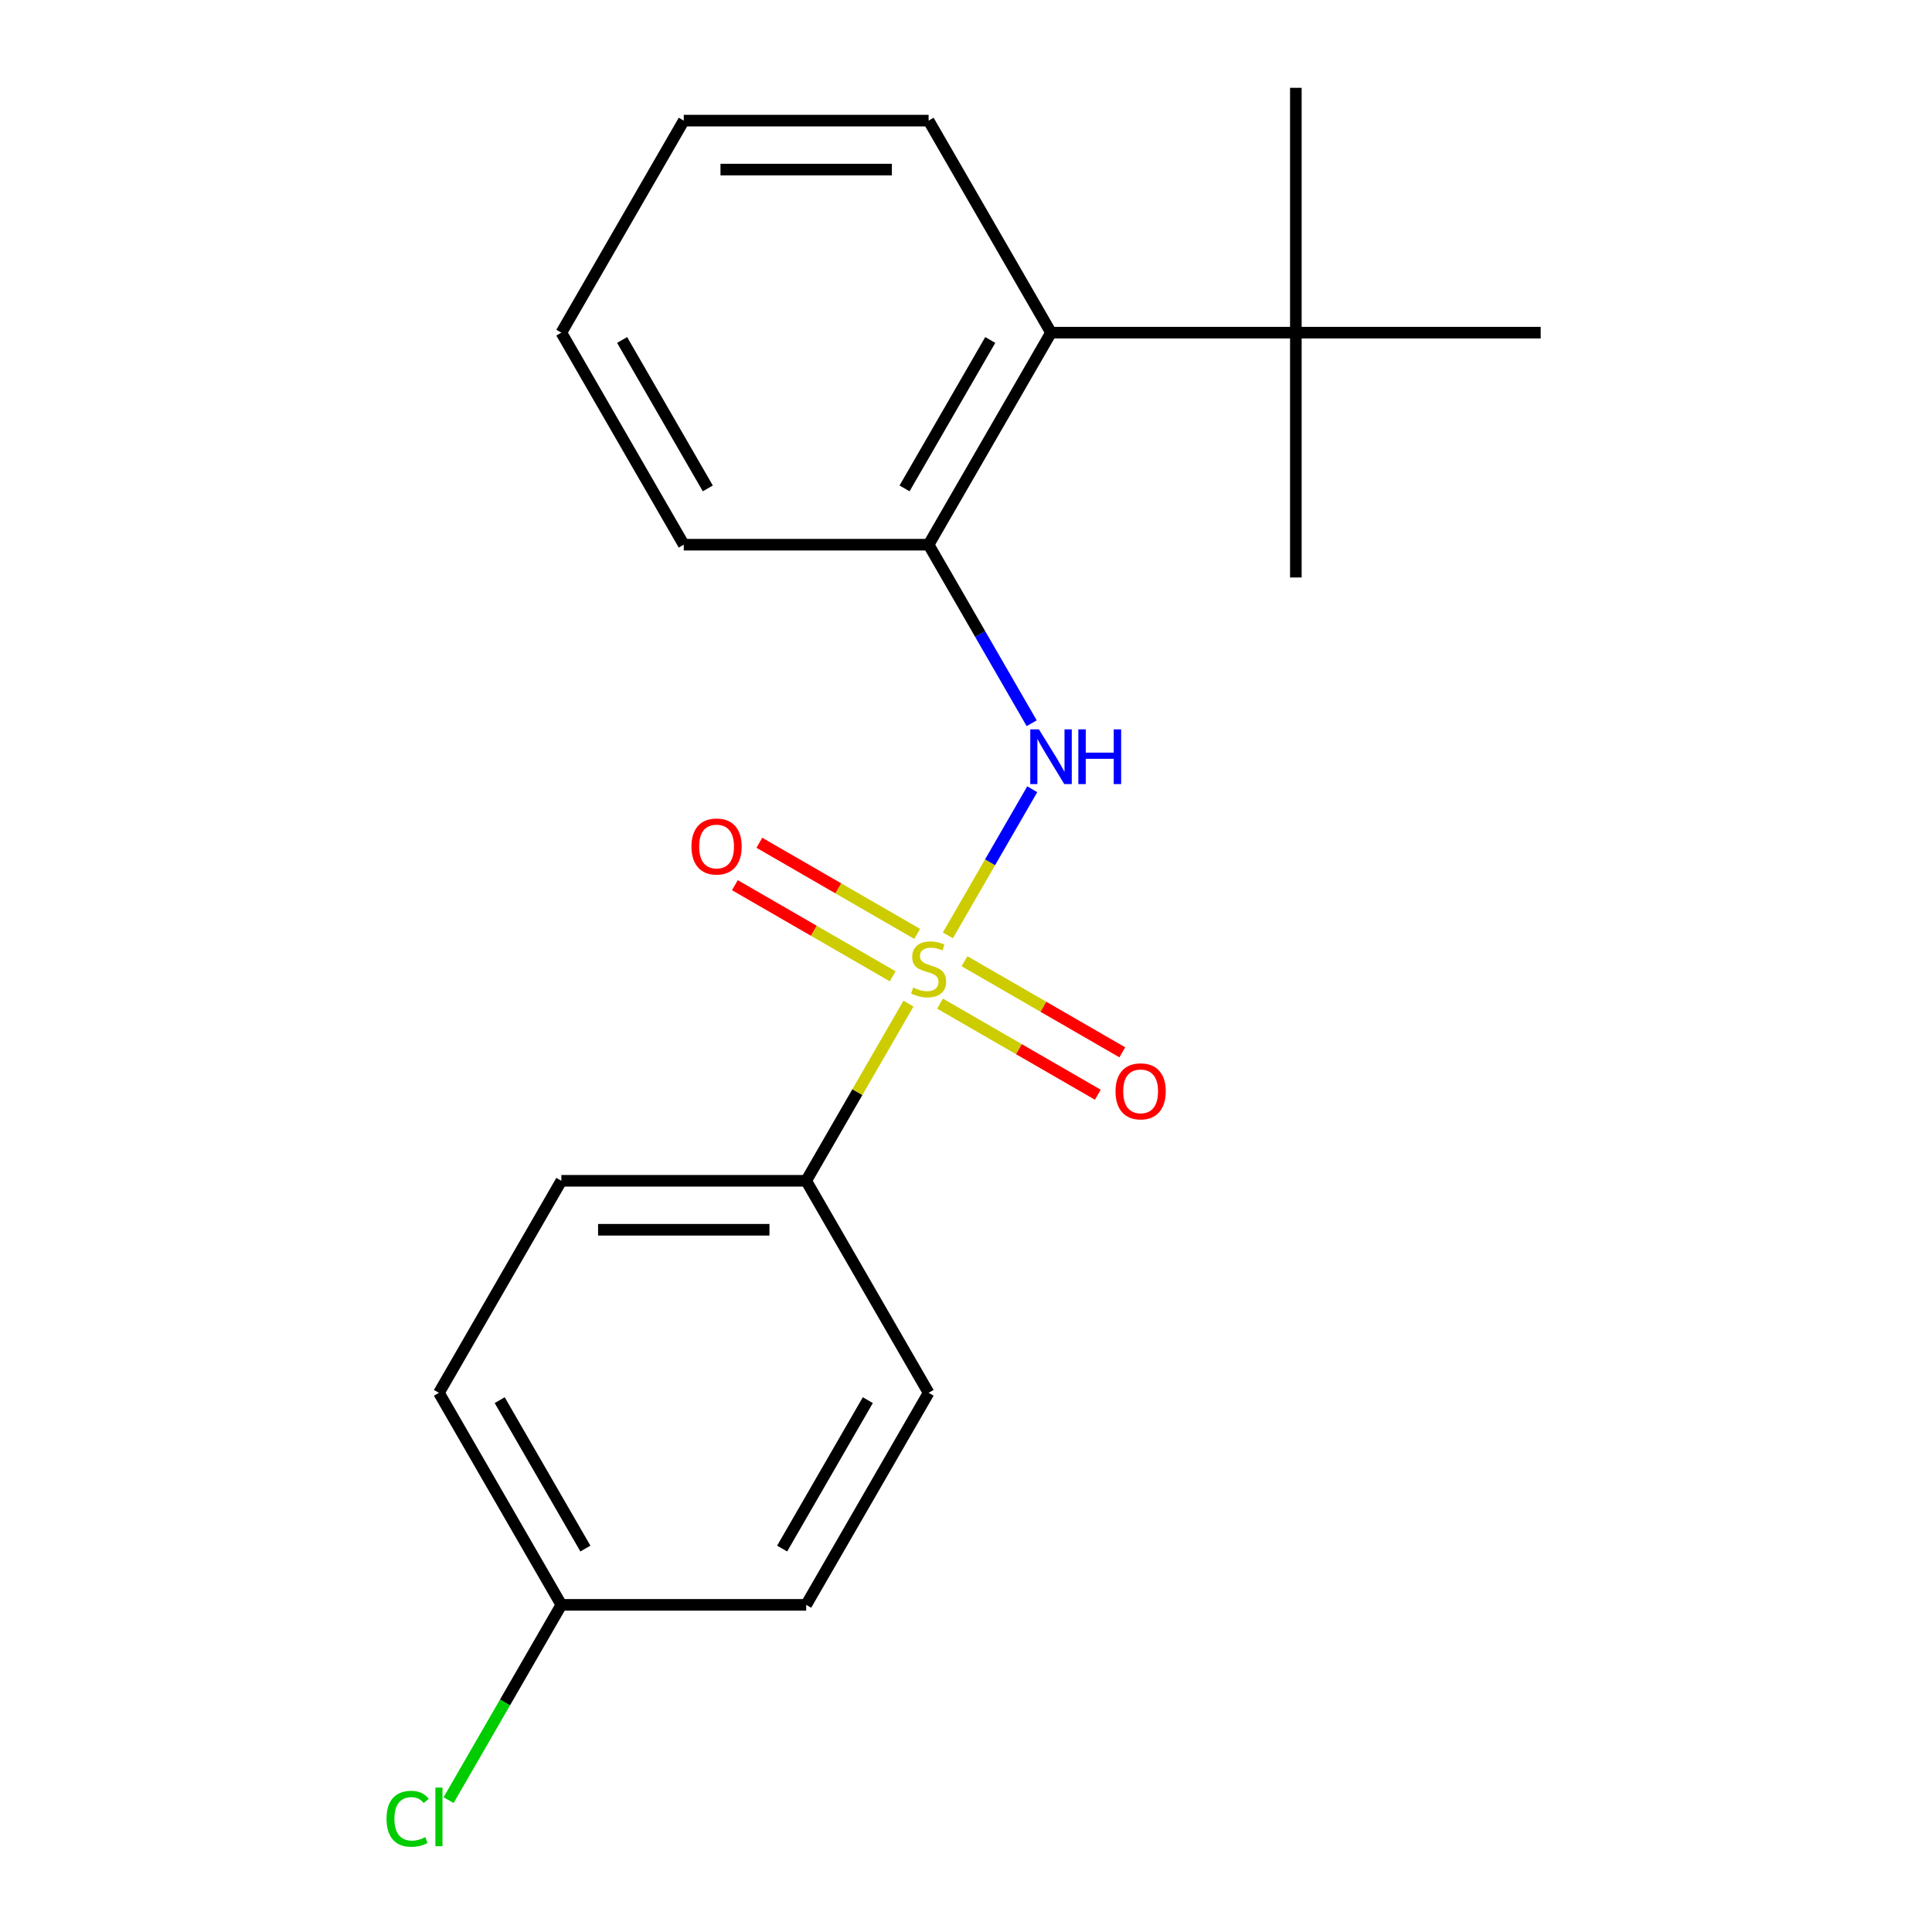 <?xml version='1.0' encoding='iso-8859-1'?>
<svg version='1.1' baseProfile='full'
              xmlns='http://www.w3.org/2000/svg'
                      xmlns:rdkit='http://www.rdkit.org/xml'
                      xmlns:xlink='http://www.w3.org/1999/xlink'
                  xml:space='preserve'
width='1000px' height='1000px' viewBox='0 0 1000 1000'>
<!-- END OF HEADER -->
<rect style='opacity:1.0;fill:#FFFFFF;stroke:none' width='1000' height='1000' x='0' y='0'> </rect>
<path class='bond-0' d='M 490.624,484.139 L 512.457,446.323' style='fill:none;fill-rule:evenodd;stroke:#CCCC00;stroke-width:6px;stroke-linecap:butt;stroke-linejoin:miter;stroke-opacity:1' />
<path class='bond-0' d='M 512.457,446.323 L 534.29,408.508' style='fill:none;fill-rule:evenodd;stroke:#0000FF;stroke-width:6px;stroke-linecap:butt;stroke-linejoin:miter;stroke-opacity:1' />
<path class='bond-2' d='M 470.223,519.475 L 443.751,565.326' style='fill:none;fill-rule:evenodd;stroke:#CCCC00;stroke-width:6px;stroke-linecap:butt;stroke-linejoin:miter;stroke-opacity:1' />
<path class='bond-2' d='M 443.751,565.326 L 417.279,611.176' style='fill:none;fill-rule:evenodd;stroke:#000000;stroke-width:6px;stroke-linecap:butt;stroke-linejoin:miter;stroke-opacity:1' />
<path class='bond-4' d='M 474.731,483.381 L 433.888,459.8' style='fill:none;fill-rule:evenodd;stroke:#CCCC00;stroke-width:6px;stroke-linecap:butt;stroke-linejoin:miter;stroke-opacity:1' />
<path class='bond-4' d='M 433.888,459.8 L 393.045,436.219' style='fill:none;fill-rule:evenodd;stroke:#FF0000;stroke-width:6px;stroke-linecap:butt;stroke-linejoin:miter;stroke-opacity:1' />
<path class='bond-4' d='M 462.058,505.331 L 421.215,481.75' style='fill:none;fill-rule:evenodd;stroke:#CCCC00;stroke-width:6px;stroke-linecap:butt;stroke-linejoin:miter;stroke-opacity:1' />
<path class='bond-4' d='M 421.215,481.75 L 380.372,458.169' style='fill:none;fill-rule:evenodd;stroke:#FF0000;stroke-width:6px;stroke-linecap:butt;stroke-linejoin:miter;stroke-opacity:1' />
<path class='bond-5' d='M 486.554,519.473 L 527.397,543.054' style='fill:none;fill-rule:evenodd;stroke:#CCCC00;stroke-width:6px;stroke-linecap:butt;stroke-linejoin:miter;stroke-opacity:1' />
<path class='bond-5' d='M 527.397,543.054 L 568.24,566.635' style='fill:none;fill-rule:evenodd;stroke:#FF0000;stroke-width:6px;stroke-linecap:butt;stroke-linejoin:miter;stroke-opacity:1' />
<path class='bond-5' d='M 499.227,497.524 L 540.07,521.104' style='fill:none;fill-rule:evenodd;stroke:#CCCC00;stroke-width:6px;stroke-linecap:butt;stroke-linejoin:miter;stroke-opacity:1' />
<path class='bond-5' d='M 540.07,521.104 L 580.913,544.685' style='fill:none;fill-rule:evenodd;stroke:#FF0000;stroke-width:6px;stroke-linecap:butt;stroke-linejoin:miter;stroke-opacity:1' />
<path class='bond-1' d='M 534.002,374.35 L 507.322,328.14' style='fill:none;fill-rule:evenodd;stroke:#0000FF;stroke-width:6px;stroke-linecap:butt;stroke-linejoin:miter;stroke-opacity:1' />
<path class='bond-1' d='M 507.322,328.14 L 480.643,281.93' style='fill:none;fill-rule:evenodd;stroke:#000000;stroke-width:6px;stroke-linecap:butt;stroke-linejoin:miter;stroke-opacity:1' />
<path class='bond-3' d='M 480.643,281.93 L 544.006,172.181' style='fill:none;fill-rule:evenodd;stroke:#000000;stroke-width:6px;stroke-linecap:butt;stroke-linejoin:miter;stroke-opacity:1' />
<path class='bond-3' d='M 468.197,252.795 L 512.552,175.971' style='fill:none;fill-rule:evenodd;stroke:#000000;stroke-width:6px;stroke-linecap:butt;stroke-linejoin:miter;stroke-opacity:1' />
<path class='bond-13' d='M 480.643,281.93 L 353.916,281.93' style='fill:none;fill-rule:evenodd;stroke:#000000;stroke-width:6px;stroke-linecap:butt;stroke-linejoin:miter;stroke-opacity:1' />
<path class='bond-7' d='M 417.279,611.176 L 290.552,611.176' style='fill:none;fill-rule:evenodd;stroke:#000000;stroke-width:6px;stroke-linecap:butt;stroke-linejoin:miter;stroke-opacity:1' />
<path class='bond-7' d='M 398.27,636.521 L 309.562,636.521' style='fill:none;fill-rule:evenodd;stroke:#000000;stroke-width:6px;stroke-linecap:butt;stroke-linejoin:miter;stroke-opacity:1' />
<path class='bond-8' d='M 417.279,611.176 L 480.643,720.924' style='fill:none;fill-rule:evenodd;stroke:#000000;stroke-width:6px;stroke-linecap:butt;stroke-linejoin:miter;stroke-opacity:1' />
<path class='bond-6' d='M 544.006,172.181 L 670.733,172.181' style='fill:none;fill-rule:evenodd;stroke:#000000;stroke-width:6px;stroke-linecap:butt;stroke-linejoin:miter;stroke-opacity:1' />
<path class='bond-14' d='M 544.006,172.181 L 480.643,62.433' style='fill:none;fill-rule:evenodd;stroke:#000000;stroke-width:6px;stroke-linecap:butt;stroke-linejoin:miter;stroke-opacity:1' />
<path class='bond-15' d='M 670.733,172.181 L 670.733,298.908' style='fill:none;fill-rule:evenodd;stroke:#000000;stroke-width:6px;stroke-linecap:butt;stroke-linejoin:miter;stroke-opacity:1' />
<path class='bond-16' d='M 670.733,172.181 L 670.733,45.455' style='fill:none;fill-rule:evenodd;stroke:#000000;stroke-width:6px;stroke-linecap:butt;stroke-linejoin:miter;stroke-opacity:1' />
<path class='bond-17' d='M 670.733,172.181 L 797.46,172.181' style='fill:none;fill-rule:evenodd;stroke:#000000;stroke-width:6px;stroke-linecap:butt;stroke-linejoin:miter;stroke-opacity:1' />
<path class='bond-10' d='M 290.552,611.176 L 227.189,720.924' style='fill:none;fill-rule:evenodd;stroke:#000000;stroke-width:6px;stroke-linecap:butt;stroke-linejoin:miter;stroke-opacity:1' />
<path class='bond-11' d='M 480.643,720.924 L 417.279,830.673' style='fill:none;fill-rule:evenodd;stroke:#000000;stroke-width:6px;stroke-linecap:butt;stroke-linejoin:miter;stroke-opacity:1' />
<path class='bond-11' d='M 449.188,724.714 L 404.834,801.538' style='fill:none;fill-rule:evenodd;stroke:#000000;stroke-width:6px;stroke-linecap:butt;stroke-linejoin:miter;stroke-opacity:1' />
<path class='bond-9' d='M 290.552,830.673 L 417.279,830.673' style='fill:none;fill-rule:evenodd;stroke:#000000;stroke-width:6px;stroke-linecap:butt;stroke-linejoin:miter;stroke-opacity:1' />
<path class='bond-12' d='M 290.552,830.673 L 261.375,881.21' style='fill:none;fill-rule:evenodd;stroke:#000000;stroke-width:6px;stroke-linecap:butt;stroke-linejoin:miter;stroke-opacity:1' />
<path class='bond-12' d='M 261.375,881.21 L 232.197,931.747' style='fill:none;fill-rule:evenodd;stroke:#00CC00;stroke-width:6px;stroke-linecap:butt;stroke-linejoin:miter;stroke-opacity:1' />
<path class='bond-20' d='M 290.552,830.673 L 227.189,720.924' style='fill:none;fill-rule:evenodd;stroke:#000000;stroke-width:6px;stroke-linecap:butt;stroke-linejoin:miter;stroke-opacity:1' />
<path class='bond-20' d='M 302.998,801.538 L 258.643,724.714' style='fill:none;fill-rule:evenodd;stroke:#000000;stroke-width:6px;stroke-linecap:butt;stroke-linejoin:miter;stroke-opacity:1' />
<path class='bond-18' d='M 353.916,281.93 L 290.552,172.181' style='fill:none;fill-rule:evenodd;stroke:#000000;stroke-width:6px;stroke-linecap:butt;stroke-linejoin:miter;stroke-opacity:1' />
<path class='bond-18' d='M 366.361,252.795 L 322.007,175.971' style='fill:none;fill-rule:evenodd;stroke:#000000;stroke-width:6px;stroke-linecap:butt;stroke-linejoin:miter;stroke-opacity:1' />
<path class='bond-21' d='M 480.643,62.433 L 353.916,62.433' style='fill:none;fill-rule:evenodd;stroke:#000000;stroke-width:6px;stroke-linecap:butt;stroke-linejoin:miter;stroke-opacity:1' />
<path class='bond-21' d='M 461.634,87.778 L 372.925,87.778' style='fill:none;fill-rule:evenodd;stroke:#000000;stroke-width:6px;stroke-linecap:butt;stroke-linejoin:miter;stroke-opacity:1' />
<path class='bond-19' d='M 290.552,172.181 L 353.916,62.433' style='fill:none;fill-rule:evenodd;stroke:#000000;stroke-width:6px;stroke-linecap:butt;stroke-linejoin:miter;stroke-opacity:1' />
<path  class='atom-0' d='M 472.643 511.147
Q 472.963 511.267, 474.283 511.827
Q 475.603 512.387, 477.043 512.747
Q 478.523 513.067, 479.963 513.067
Q 482.643 513.067, 484.203 511.787
Q 485.763 510.467, 485.763 508.187
Q 485.763 506.627, 484.963 505.667
Q 484.203 504.707, 483.003 504.187
Q 481.803 503.667, 479.803 503.067
Q 477.283 502.307, 475.763 501.587
Q 474.283 500.867, 473.203 499.347
Q 472.163 497.827, 472.163 495.267
Q 472.163 491.707, 474.563 489.507
Q 477.003 487.307, 481.803 487.307
Q 485.083 487.307, 488.803 488.867
L 487.883 491.947
Q 484.483 490.547, 481.923 490.547
Q 479.163 490.547, 477.643 491.707
Q 476.123 492.827, 476.163 494.787
Q 476.163 496.307, 476.923 497.227
Q 477.723 498.147, 478.843 498.667
Q 480.003 499.187, 481.923 499.787
Q 484.483 500.587, 486.003 501.387
Q 487.523 502.187, 488.603 503.827
Q 489.723 505.427, 489.723 508.187
Q 489.723 512.107, 487.083 514.227
Q 484.483 516.307, 480.123 516.307
Q 477.603 516.307, 475.683 515.747
Q 473.803 515.227, 471.563 514.307
L 472.643 511.147
' fill='#CCCC00'/>
<path  class='atom-1' d='M 537.746 377.519
L 547.026 392.519
Q 547.946 393.999, 549.426 396.679
Q 550.906 399.359, 550.986 399.519
L 550.986 377.519
L 554.746 377.519
L 554.746 405.839
L 550.866 405.839
L 540.906 389.439
Q 539.746 387.519, 538.506 385.319
Q 537.306 383.119, 536.946 382.439
L 536.946 405.839
L 533.266 405.839
L 533.266 377.519
L 537.746 377.519
' fill='#0000FF'/>
<path  class='atom-1' d='M 558.146 377.519
L 561.986 377.519
L 561.986 389.559
L 576.466 389.559
L 576.466 377.519
L 580.306 377.519
L 580.306 405.839
L 576.466 405.839
L 576.466 392.759
L 561.986 392.759
L 561.986 405.839
L 558.146 405.839
L 558.146 377.519
' fill='#0000FF'/>
<path  class='atom-5' d='M 357.894 438.144
Q 357.894 431.344, 361.254 427.544
Q 364.614 423.744, 370.894 423.744
Q 377.174 423.744, 380.534 427.544
Q 383.894 431.344, 383.894 438.144
Q 383.894 445.024, 380.494 448.944
Q 377.094 452.824, 370.894 452.824
Q 364.654 452.824, 361.254 448.944
Q 357.894 445.064, 357.894 438.144
M 370.894 449.624
Q 375.214 449.624, 377.534 446.744
Q 379.894 443.824, 379.894 438.144
Q 379.894 432.584, 377.534 429.784
Q 375.214 426.944, 370.894 426.944
Q 366.574 426.944, 364.214 429.744
Q 361.894 432.544, 361.894 438.144
Q 361.894 443.864, 364.214 446.744
Q 366.574 449.624, 370.894 449.624
' fill='#FF0000'/>
<path  class='atom-6' d='M 577.391 564.871
Q 577.391 558.071, 580.751 554.271
Q 584.111 550.471, 590.391 550.471
Q 596.671 550.471, 600.031 554.271
Q 603.391 558.071, 603.391 564.871
Q 603.391 571.751, 599.991 575.671
Q 596.591 579.551, 590.391 579.551
Q 584.151 579.551, 580.751 575.671
Q 577.391 571.791, 577.391 564.871
M 590.391 576.351
Q 594.711 576.351, 597.031 573.471
Q 599.391 570.551, 599.391 564.871
Q 599.391 559.311, 597.031 556.511
Q 594.711 553.671, 590.391 553.671
Q 586.071 553.671, 583.711 556.471
Q 581.391 559.271, 581.391 564.871
Q 581.391 570.591, 583.711 573.471
Q 586.071 576.351, 590.391 576.351
' fill='#FF0000'/>
<path  class='atom-13' d='M 200.069 941.402
Q 200.069 934.362, 203.349 930.682
Q 206.669 926.962, 212.949 926.962
Q 218.789 926.962, 221.909 931.082
L 219.269 933.242
Q 216.989 930.242, 212.949 930.242
Q 208.669 930.242, 206.389 933.122
Q 204.149 935.962, 204.149 941.402
Q 204.149 947.002, 206.469 949.882
Q 208.829 952.762, 213.389 952.762
Q 216.509 952.762, 220.149 950.882
L 221.269 953.882
Q 219.789 954.842, 217.549 955.402
Q 215.309 955.962, 212.829 955.962
Q 206.669 955.962, 203.349 952.202
Q 200.069 948.442, 200.069 941.402
' fill='#00CC00'/>
<path  class='atom-13' d='M 225.349 925.242
L 229.029 925.242
L 229.029 955.602
L 225.349 955.602
L 225.349 925.242
' fill='#00CC00'/>
</svg>
